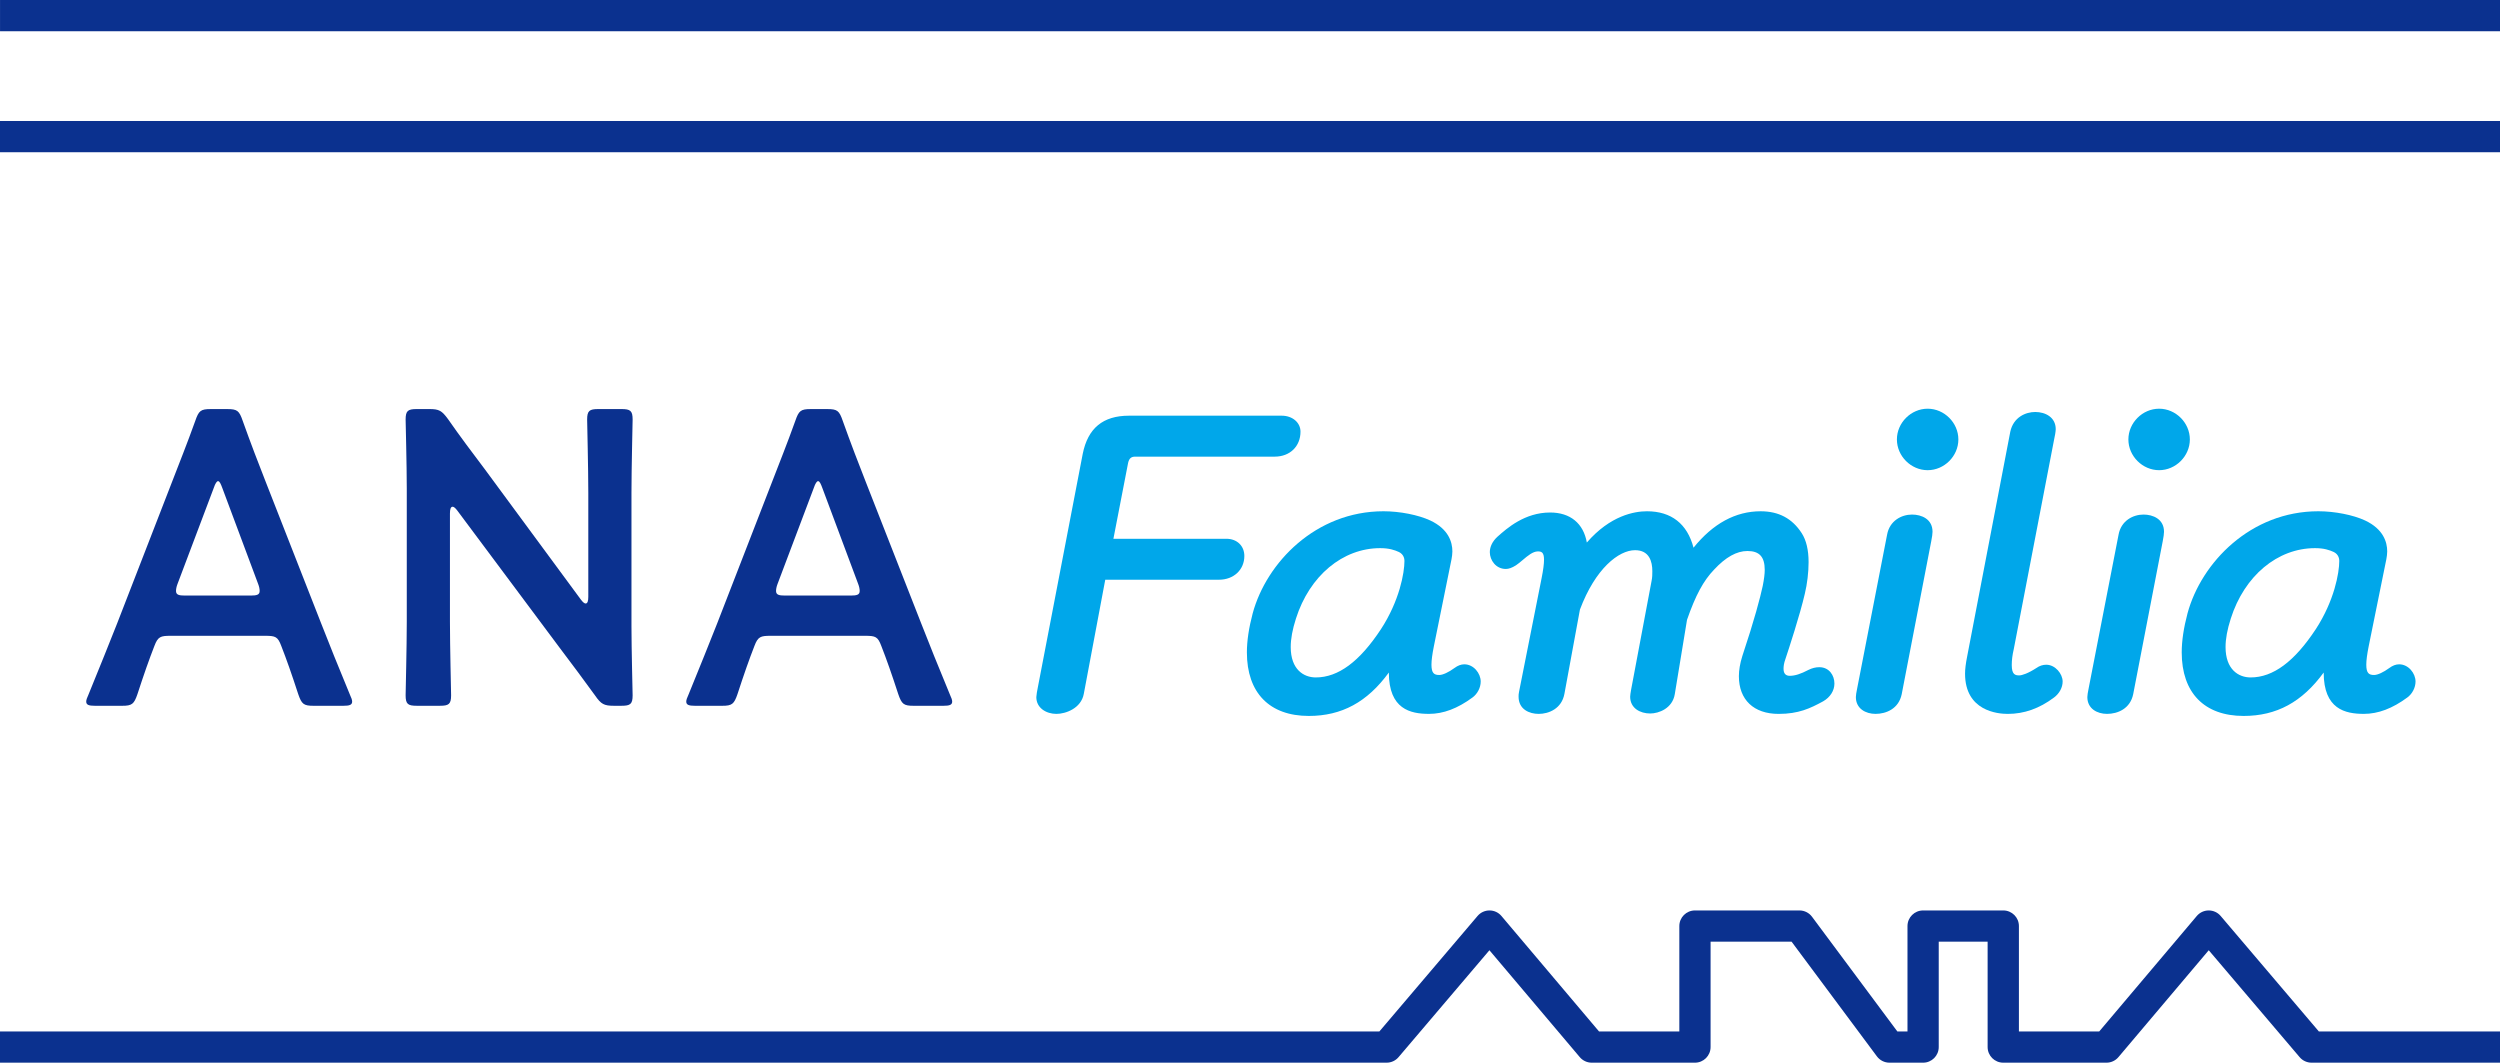 <!-- Generated by IcoMoon.io -->
<svg version="1.1" xmlns="http://www.w3.org/2000/svg" width="2409" height="1024" viewBox="0 0 2409 1024">
<g id="icomoon-ignore">
</g>
<path fill="#00a7ea" d="M1181.768 519.161h-108.885l14.169-73.134c0.977-4.267 2.949-6.009 6.8-6.009h134.495c14.611 0 24.811-9.902 24.811-24.080 0-8.772-7.777-15.385-18.096-15.385h-147.134c-25.075 0-39.661 12.019-44.608 36.762l-43.086 224.11c-0.79 3.578-1.632 8.865-1.632 10.31 0 10.616 9.732 16.167 19.346 16.167 8.848 0 23.859-5.261 26.418-19.363l20.663-109.922h109.616c14.144 0 24.412-9.622 24.412-22.882 0-9.766-7.114-16.575-17.289-16.575z"></path>
<path fill="#00a7ea" d="M1753.068 642.904c-3.451 0-6.927 0.867-10.404 2.592-7.497 3.952-13.073 5.712-18.071 5.712-3.952 0-5.967-2.278-5.967-6.757 0-2.091 0.212-5.074 1.887-9.664 3.145-9.452 13.804-41.888 18.615-62.619 2.303-9.562 3.629-20.68 3.629-30.506 0-11.73-2.244-21.139-6.638-27.939-9.163-14.169-22.125-21.063-39.584-21.063-24.148 0-45.883 11.806-64.659 35.113-5.975-22.992-21.42-35.113-44.854-35.113-12.095 0-35.3 4.020-57.953 30.124-3.247-18.453-15.929-28.934-35.351-28.934-24.522 0-41.582 15.164-50.762 23.332-4.743 4.309-7.361 9.596-7.361 14.875 0 7.786 5.89 16.184 15.402 16.184 2.898 0 5.89-1.071 9.766-3.502 2.125-1.411 4.241-3.196 6.485-5.091 4.828-4.080 9.834-8.313 14.611-8.313 3.264 0 5.967 0.595 5.967 7.939 0 4.114-0.756 9.936-2.329 17.816l-21.726 109.429c-0.467 1.81-0.467 3.553-0.467 4.811 0 12.231 10.429 16.575 19.346 16.575 9.834 0 22.236-5.083 24.837-19.388l14.934-81.115c14.832-39.55 37.374-57.239 53.133-57.239 13.753 0 16.634 10.982 16.634 20.196 0 2.711 0 6.111-0.748 9.52l-19.796 105.221c-0.416 2.516-0.816 4.887-0.816 6.239 0 11.177 9.724 16.184 19.337 16.184 8.304 0 21.454-4.964 23.664-18.64l11.781-71.629c8.228-23.621 15.767-37.612 26.069-48.348 11.254-12.087 21.785-17.952 32.181-17.952 11.509 0 16.634 5.618 16.634 18.224 0 3.808-0.646 9.010-1.921 15.402-2.448 11.279-7.854 32.206-19.737 67.83-2.15 6.91-3.247 13.345-3.247 19.159 0 22.763 14.322 36.346 38.318 36.346 19.133 0 30.285-5.244 42.874-12.121 6.8-3.884 10.863-10.276 10.863-17.11 0.017-7.837-4.998-15.776-14.577-15.776z"></path>
<path fill="#00a7ea" d="M1842.454 495.829c-10.217 0-21.615 5.992-24.046 19.354l-28.849 148.214c-0.816 3.646-1.241 6.953-1.241 8.321 0 11.177 9.511 16.175 18.946 16.175 10.302 0 22.346-4.972 25.228-18.955l28.458-147.423c0.799-3.561 1.241-7.658 1.241-9.12 0-12.223-10.633-16.566-19.737-16.566z"></path>
<path fill="#00a7ea" d="M1857.482 393.829c-16.065 0-29.622 13.566-29.622 29.614 0 16.056 13.566 29.622 29.622 29.622s29.605-13.566 29.605-29.622c0.008-16.048-13.549-29.614-29.605-29.614z"></path>
<path fill="#00a7ea" d="M1971.781 640.532c-3.357 0-6.528 1.054-9.367 3.077-8.16 5.304-13.991 7.208-16.736 7.208-3.757 0-7.148-0.765-7.148-9.919 0-4.845 0.629-9.877 1.938-15.41l38.794-201.568c0.799-3.179 1.64-8.5 1.64-10.353 0-11.449-9.911-16.575-19.737-16.575-9.18 0-20.986 4.955-24.038 18.946l-41.582 216.673c-1.377 6.876-2.014 12.146-2.014 16.583 0 35.921 31.441 38.717 41.080 38.717 15.869 0 30.472-5.159 44.659-15.801 5.185-3.884 8.287-9.647 8.287-15.402 0-7.318-7.029-16.175-15.776-16.175z"></path>
<path fill="#00a7ea" d="M2065.501 495.829c-10.217 0-21.615 5.992-24.046 19.354l-28.849 148.214c-0.807 3.629-1.241 6.936-1.241 8.321 0 11.177 9.511 16.175 18.946 16.175 10.31 0 22.355-4.972 25.236-18.955l28.466-147.423c0.79-3.578 1.232-7.667 1.232-9.12-0.008-12.223-10.642-16.566-19.745-16.566z"></path>
<path fill="#00a7ea" d="M2080.538 393.829c-16.056 0-29.622 13.566-29.622 29.614 0 16.056 13.574 29.622 29.622 29.622s29.605-13.566 29.605-29.622c0-16.048-13.557-29.614-29.605-29.614z"></path>
<path fill="#00a7ea" d="M2311.814 640.133c-3.136 0-6.324 1.207-9.435 3.536-5.678 4.165-11.296 6.749-14.688 6.749-4.887 0-7.531-1.581-7.531-9.919 0-4.156 0.756-9.987 2.32-17.807l17.017-83.878c0.399-2.397 0.816-4.879 0.816-7.437 0-9.027-3.697-21.53-21.284-29.835-11.628-5.397-29.333-8.882-45.109-8.882-65.22 0-112.761 49.453-126.012 98.311-3.723 14.033-5.601 26.715-5.601 37.663 0 38.93 21.751 61.251 59.67 61.251 31.679 0 56.338-13.336 77.12-41.837 0.017 35.326 20.697 39.848 38.717 39.848 13.761 0 27.463-5.159 41.862-15.776 4.811-3.502 7.93-9.554 7.93-15.41 0-7.828-6.757-16.575-15.793-16.575zM2254.124 540.471c0 11.534-4.76 38.352-22.601 65.747-20.621 31.331-41.174 46.563-62.832 46.563-11.679 0-24.148-7.692-24.148-29.282 0-7.922 1.649-16.898 5.049-27.472v-0.008c13.124-41.199 44.99-67.83 81.175-67.83 8.67 0 13.863 1.819 18.113 3.748 4.743 2.363 5.244 6.749 5.244 8.534z"></path>
<path fill="#00a7ea" d="M1411.012 640.133c-3.128 0-6.315 1.207-9.435 3.536-5.678 4.165-11.296 6.749-14.688 6.749-4.879 0-7.531-1.581-7.531-9.919 0-4.156 0.756-9.987 2.329-17.807l17.008-83.878c0.399-2.397 0.816-4.879 0.816-7.437 0-9.027-3.689-21.53-21.284-29.835-11.628-5.397-29.333-8.882-45.101-8.882-65.237 0-112.769 49.453-126.021 98.311-3.723 14.033-5.601 26.715-5.601 37.663 0 38.93 21.751 61.251 59.67 61.251 31.679 0 56.338-13.336 77.12-41.837 0.017 35.326 20.706 39.848 38.717 39.848 13.761 0 27.463-5.159 41.871-15.776 4.802-3.502 7.922-9.554 7.922-15.41-0.008-7.828-6.766-16.575-15.793-16.575zM1353.331 540.471c0 11.534-4.768 38.352-22.61 65.747-20.612 31.331-41.174 46.563-62.832 46.563-11.679 0-24.148-7.692-24.148-29.282 0-7.922 1.649-16.898 5.049-27.472v-0.008c13.124-41.199 44.99-67.83 81.183-67.83 8.661 0 13.855 1.819 18.105 3.748 4.734 2.363 5.253 6.749 5.253 8.534z"></path>
<path fill="#0b318f" d="M164.415 612.652c-9.656 0-12.257 0.807-15.606 9.69-5.193 13.328-10.021 27.064-16.337 46.444-3.34 9.698-5.193 11.313-14.849 11.313h-26.001c-5.941 0-8.542-0.816-8.542-4.046 0-1.606 0.748-3.629 2.227-6.859 11.517-28.279 19.686-48.467 27.48-68.255l53.108-136.892c6.689-17.374 14.484-36.754 22.287-58.565 3.34-9.69 5.202-11.305 14.849-11.305h15.971c9.656 0 11.517 1.615 14.858 11.305 7.803 21.811 15.223 41.191 21.913 58.148l53.473 136.501c8.177 21.003 16.345 41.191 27.854 69.062 1.487 3.23 2.227 5.244 2.227 6.859 0 3.23-2.592 4.046-8.542 4.046h-28.594c-9.656 0-11.509-1.615-14.849-11.313-6.315-19.38-11.143-33.116-16.345-46.444-3.34-8.882-5.567-9.69-15.597-9.69h-90.984zM171.096 562.579c-1.113 2.822-1.487 5.244-1.487 6.859 0 3.638 2.601 4.445 8.542 4.445h63.512c5.941 0 8.542-0.816 8.542-4.445 0-1.606-0.374-4.037-1.496-6.859l-34.535-92.48c-1.479-4.037-2.601-6.468-4.080-6.468-1.113 0-2.601 2.031-4.088 6.468l-34.909 92.48z"></path>
<path fill="#0b318f" d="M433.567 599.316c0 23.426 1.113 67.847 1.113 70.669 0 8.483-2.227 10.098-10.769 10.098h-22.278c-8.542 0-10.778-1.606-10.778-10.098 0-2.822 1.113-47.251 1.113-70.669v-128.418c0-22.61-1.113-63.809-1.113-66.631 0-8.483 2.235-10.098 10.778-10.098h12.257c9.282 0 11.883 1.615 17.824 9.69 11.509 16.566 23.392 32.308 35.275 48.059l92.845 125.995c1.861 2.431 3.349 3.638 4.454 3.638 1.861 0 2.601-2.422 2.601-6.468v-100.147c0-23.417-1.113-67.847-1.113-70.669 0-8.483 2.227-10.098 10.769-10.098h22.287c8.542 0 10.769 1.615 10.769 10.098 0 2.822-1.113 47.251-1.113 70.669v128.418c0 22.21 1.113 63.809 1.113 66.631 0 8.483-2.227 10.098-10.769 10.098h-7.429c-9.29 0-12.257-1.606-17.824-9.69-11.143-15.342-21.913-29.886-34.17-46.036l-98.787-132.447c-1.853-2.431-3.34-3.638-4.454-3.638-1.853 0-2.601 2.422-2.601 6.468v104.575z"></path>
<path fill="#0b318f" d="M742.608 612.652c-9.656 0-12.257 0.807-15.606 9.69-5.193 13.328-10.021 27.064-16.337 46.444-3.34 9.698-5.202 11.313-14.849 11.313h-26.001c-5.941 0-8.542-0.816-8.542-4.046 0-1.606 0.748-3.629 2.227-6.859 11.517-28.279 19.686-48.467 27.48-68.255l53.108-136.892c6.689-17.374 14.484-36.754 22.287-58.565 3.34-9.69 5.202-11.305 14.849-11.305h15.971c9.656 0 11.517 1.615 14.858 11.305 7.803 21.811 15.223 41.191 21.913 58.148l53.473 136.501c8.177 21.003 16.345 41.191 27.854 69.062 1.487 3.23 2.227 5.244 2.227 6.859 0 3.23-2.592 4.046-8.542 4.046h-28.594c-9.656 0-11.509-1.615-14.849-11.313-6.315-19.38-11.143-33.116-16.345-46.444-3.34-8.882-5.567-9.69-15.597-9.69h-90.984zM749.289 562.579c-1.113 2.822-1.487 5.244-1.487 6.859 0 3.638 2.601 4.445 8.542 4.445h63.512c5.941 0 8.542-0.816 8.542-4.445 0-1.606-0.374-4.037-1.496-6.859l-34.535-92.48c-1.479-4.037-2.601-6.468-4.080-6.468-1.113 0-2.601 2.031-4.088 6.468l-34.909 92.48z"></path>
<path fill="#0b318f" d="M0.025 0h2409.419v30.107h-2409.419v-30.107z"></path>
<path fill="#0b318f" d="M2409.444 1024h-182.010c-4.428 0-8.627-1.938-11.483-5.304l-87.601-103.037-87.048 103.011c-2.864 3.383-7.055 5.329-11.5 5.329h-99.458c-8.321 0-15.070-6.732-15.070-15.053v-101.524h-47.107v101.524c0 8.321-6.74 15.053-15.053 15.053h-32.436c-4.751 0-9.231-2.252-12.078-6.069l-82.22-110.517h-78.064v101.532c0 8.321-6.749 15.053-15.070 15.053h-99.458c-4.437 0-8.636-1.946-11.5-5.329l-87.074-103.011-87.592 103.037c-2.864 3.366-7.055 5.304-11.483 5.304h-1336.136v-30.107h1329.183l94.605-111.282c2.864-3.366 7.055-5.304 11.475-5.304h0.025c4.428 0 8.636 1.946 11.483 5.329l94.027 111.256h77.401v-101.532c0-8.321 6.74-15.053 15.053-15.053h100.708c4.76 0 9.248 2.252 12.087 6.069l82.22 110.517h9.783v-101.532c0-8.321 6.749-15.053 15.070-15.053h77.239c8.321 0 15.062 6.732 15.062 15.053v101.532h77.401l94.010-111.256c2.839-3.366 7.046-5.329 11.475-5.329h0.025c4.42 0 8.61 1.938 11.475 5.304l94.605 111.282h175.048v30.107z"></path>
<path fill="#0b318f" d="M0 116.586h2409.444v30.107h-2409.444v-30.107z"></path>
</svg>
